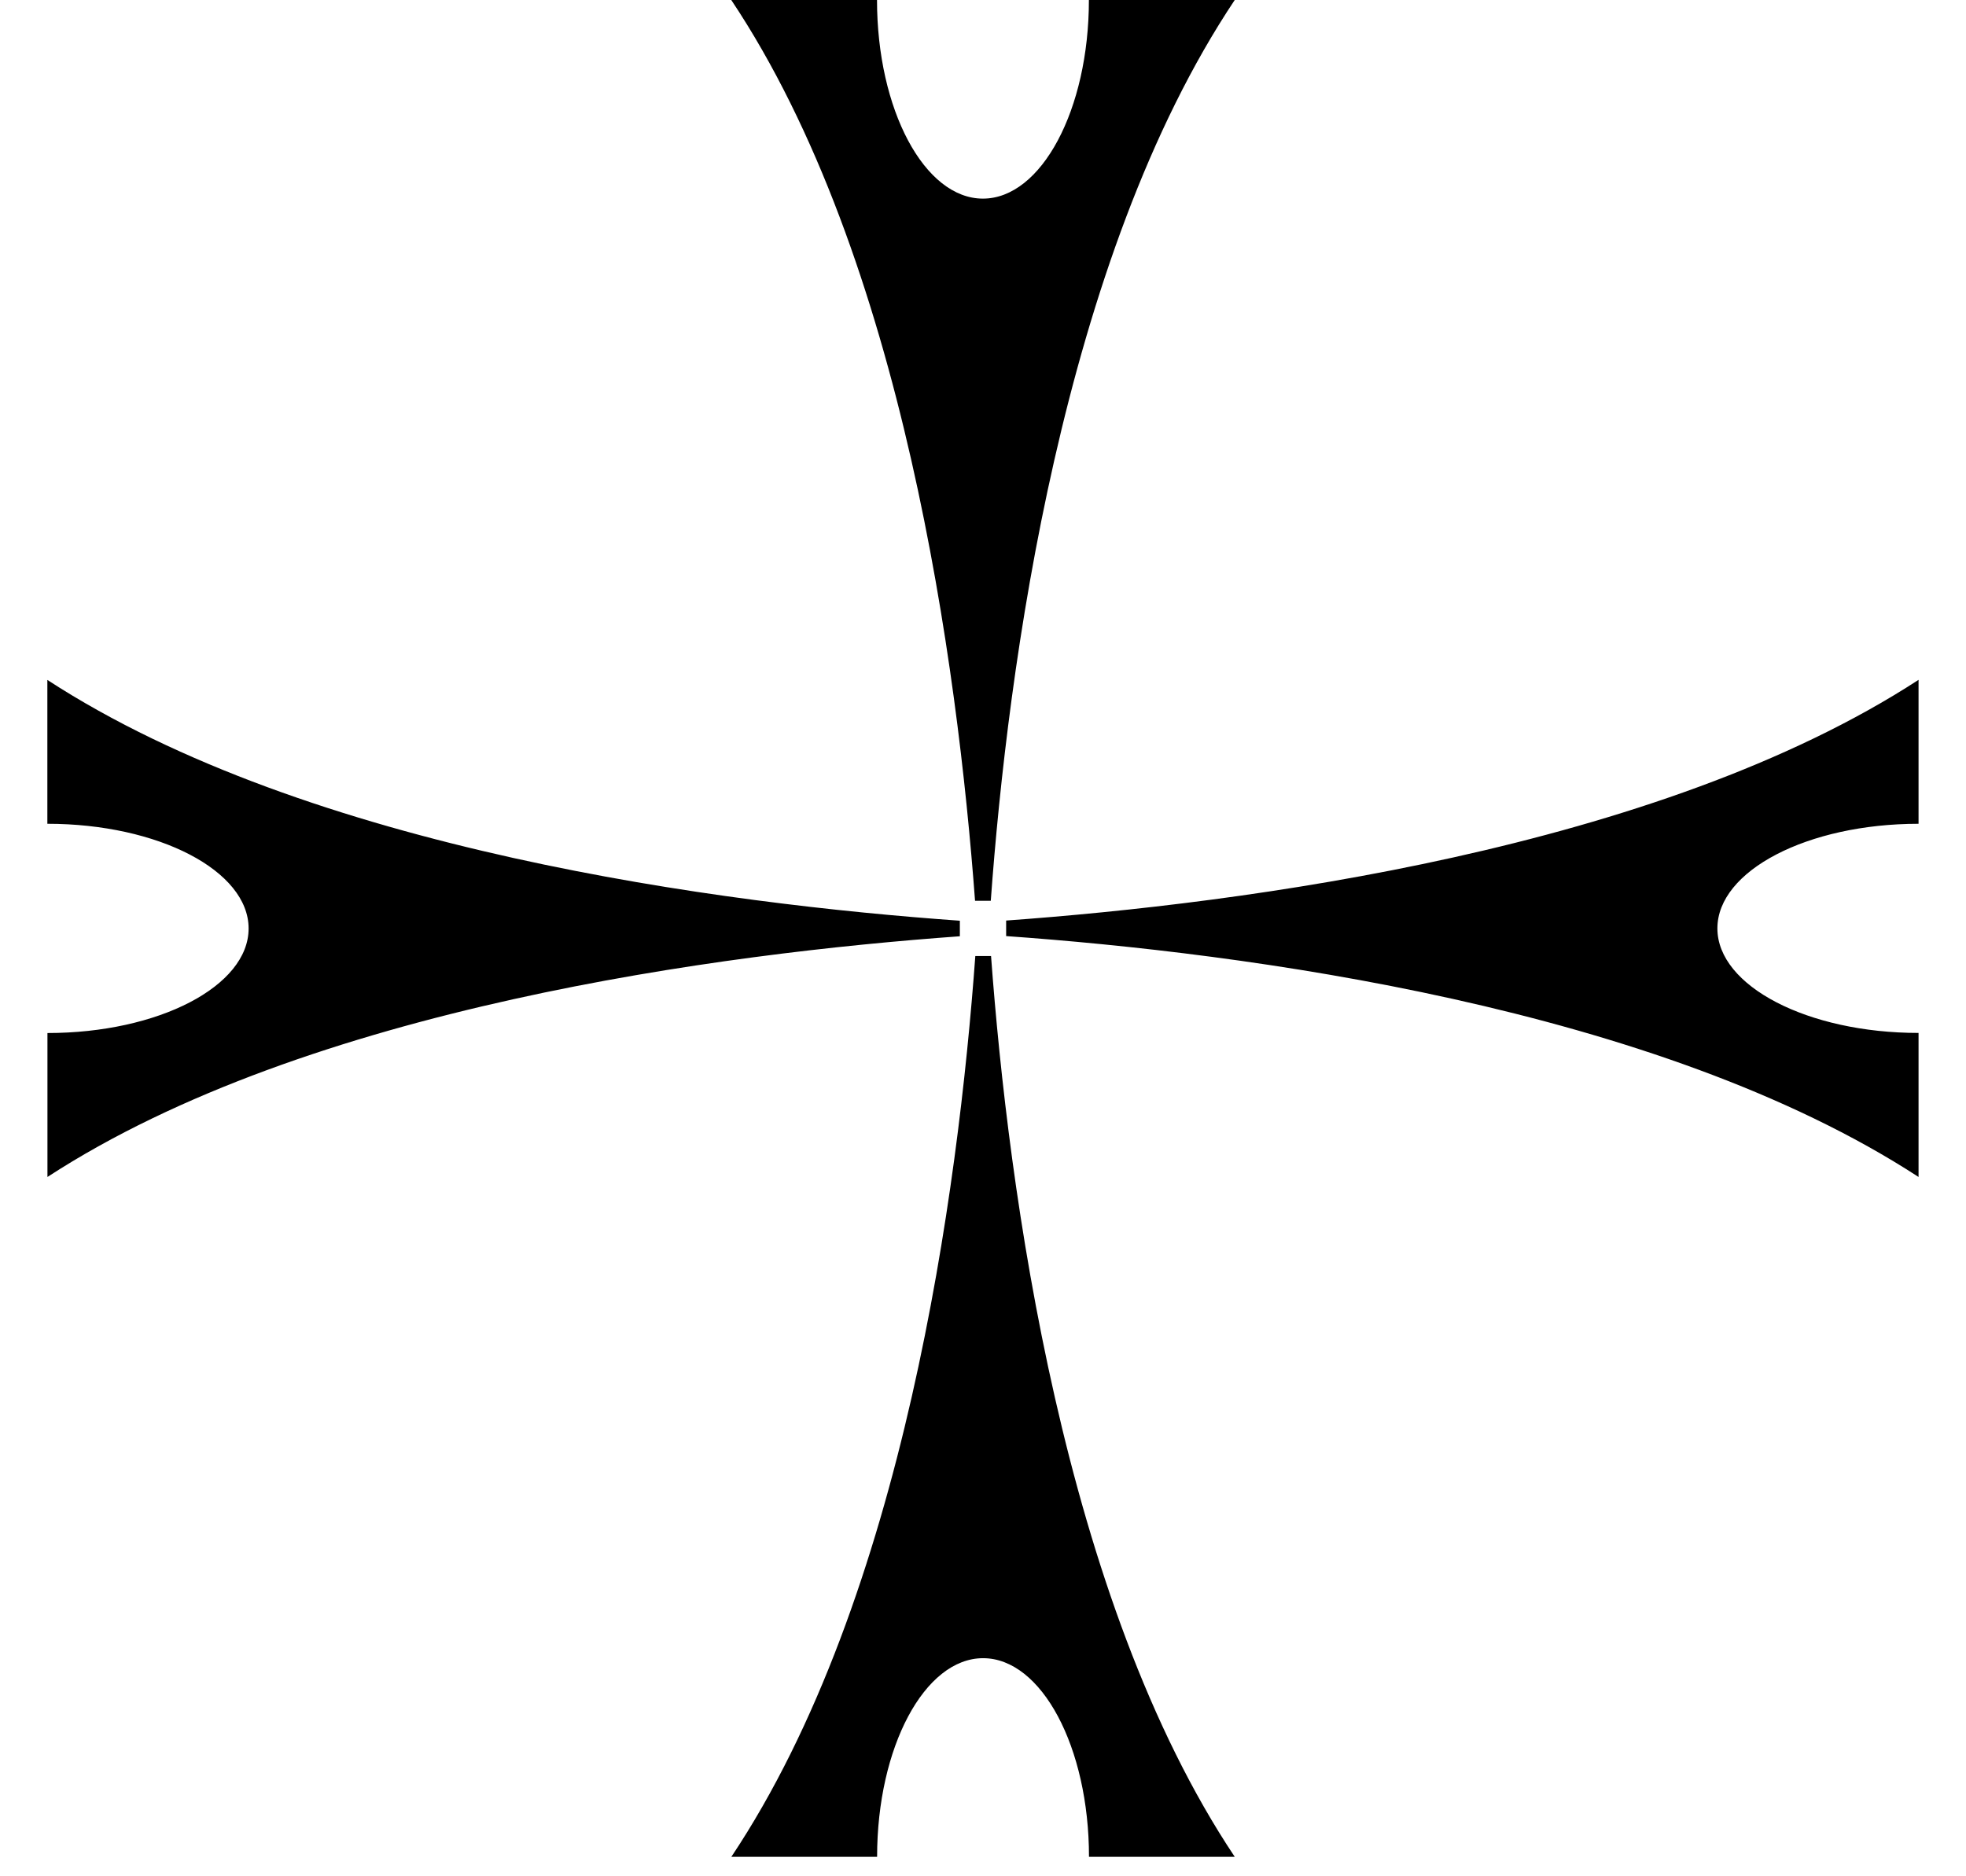 <svg width="22" height="21" fill="none" xmlns="http://www.w3.org/2000/svg"><path d="M12.185 0c0 1.227-.532 2.223-1.186 2.223-.654 0-1.185-.996-1.185-2.223H8.183c1.924 2.883 2.534 7.466 2.728 10.082h.176c.19-2.61.797-7.185 2.73-10.082h-1.632zm-2.37 20.782c0-1.227.532-2.223 1.186-2.223.654 0 1.185.996 1.185 2.223h1.631C11.893 17.9 11.283 13.316 11.09 10.7h-.176c-.19 2.611-.797 7.185-2.73 10.082h1.632zm11.655-9.221c-1.243 0-2.252-.525-2.252-1.17 0-.646 1.009-1.171 2.251-1.171V7.609c-2.92 1.9-7.56 2.503-10.21 2.694v.174c2.645.188 7.277.787 10.21 2.696v-1.612zM.53 9.22c1.243 0 2.252.526 2.252 1.172 0 .646-1.009 1.17-2.251 1.17v1.611c2.92-1.9 7.56-2.503 10.21-2.694v-.174C8.095 10.117 3.463 9.518.53 7.61v1.61z" fill="#000"/></svg>